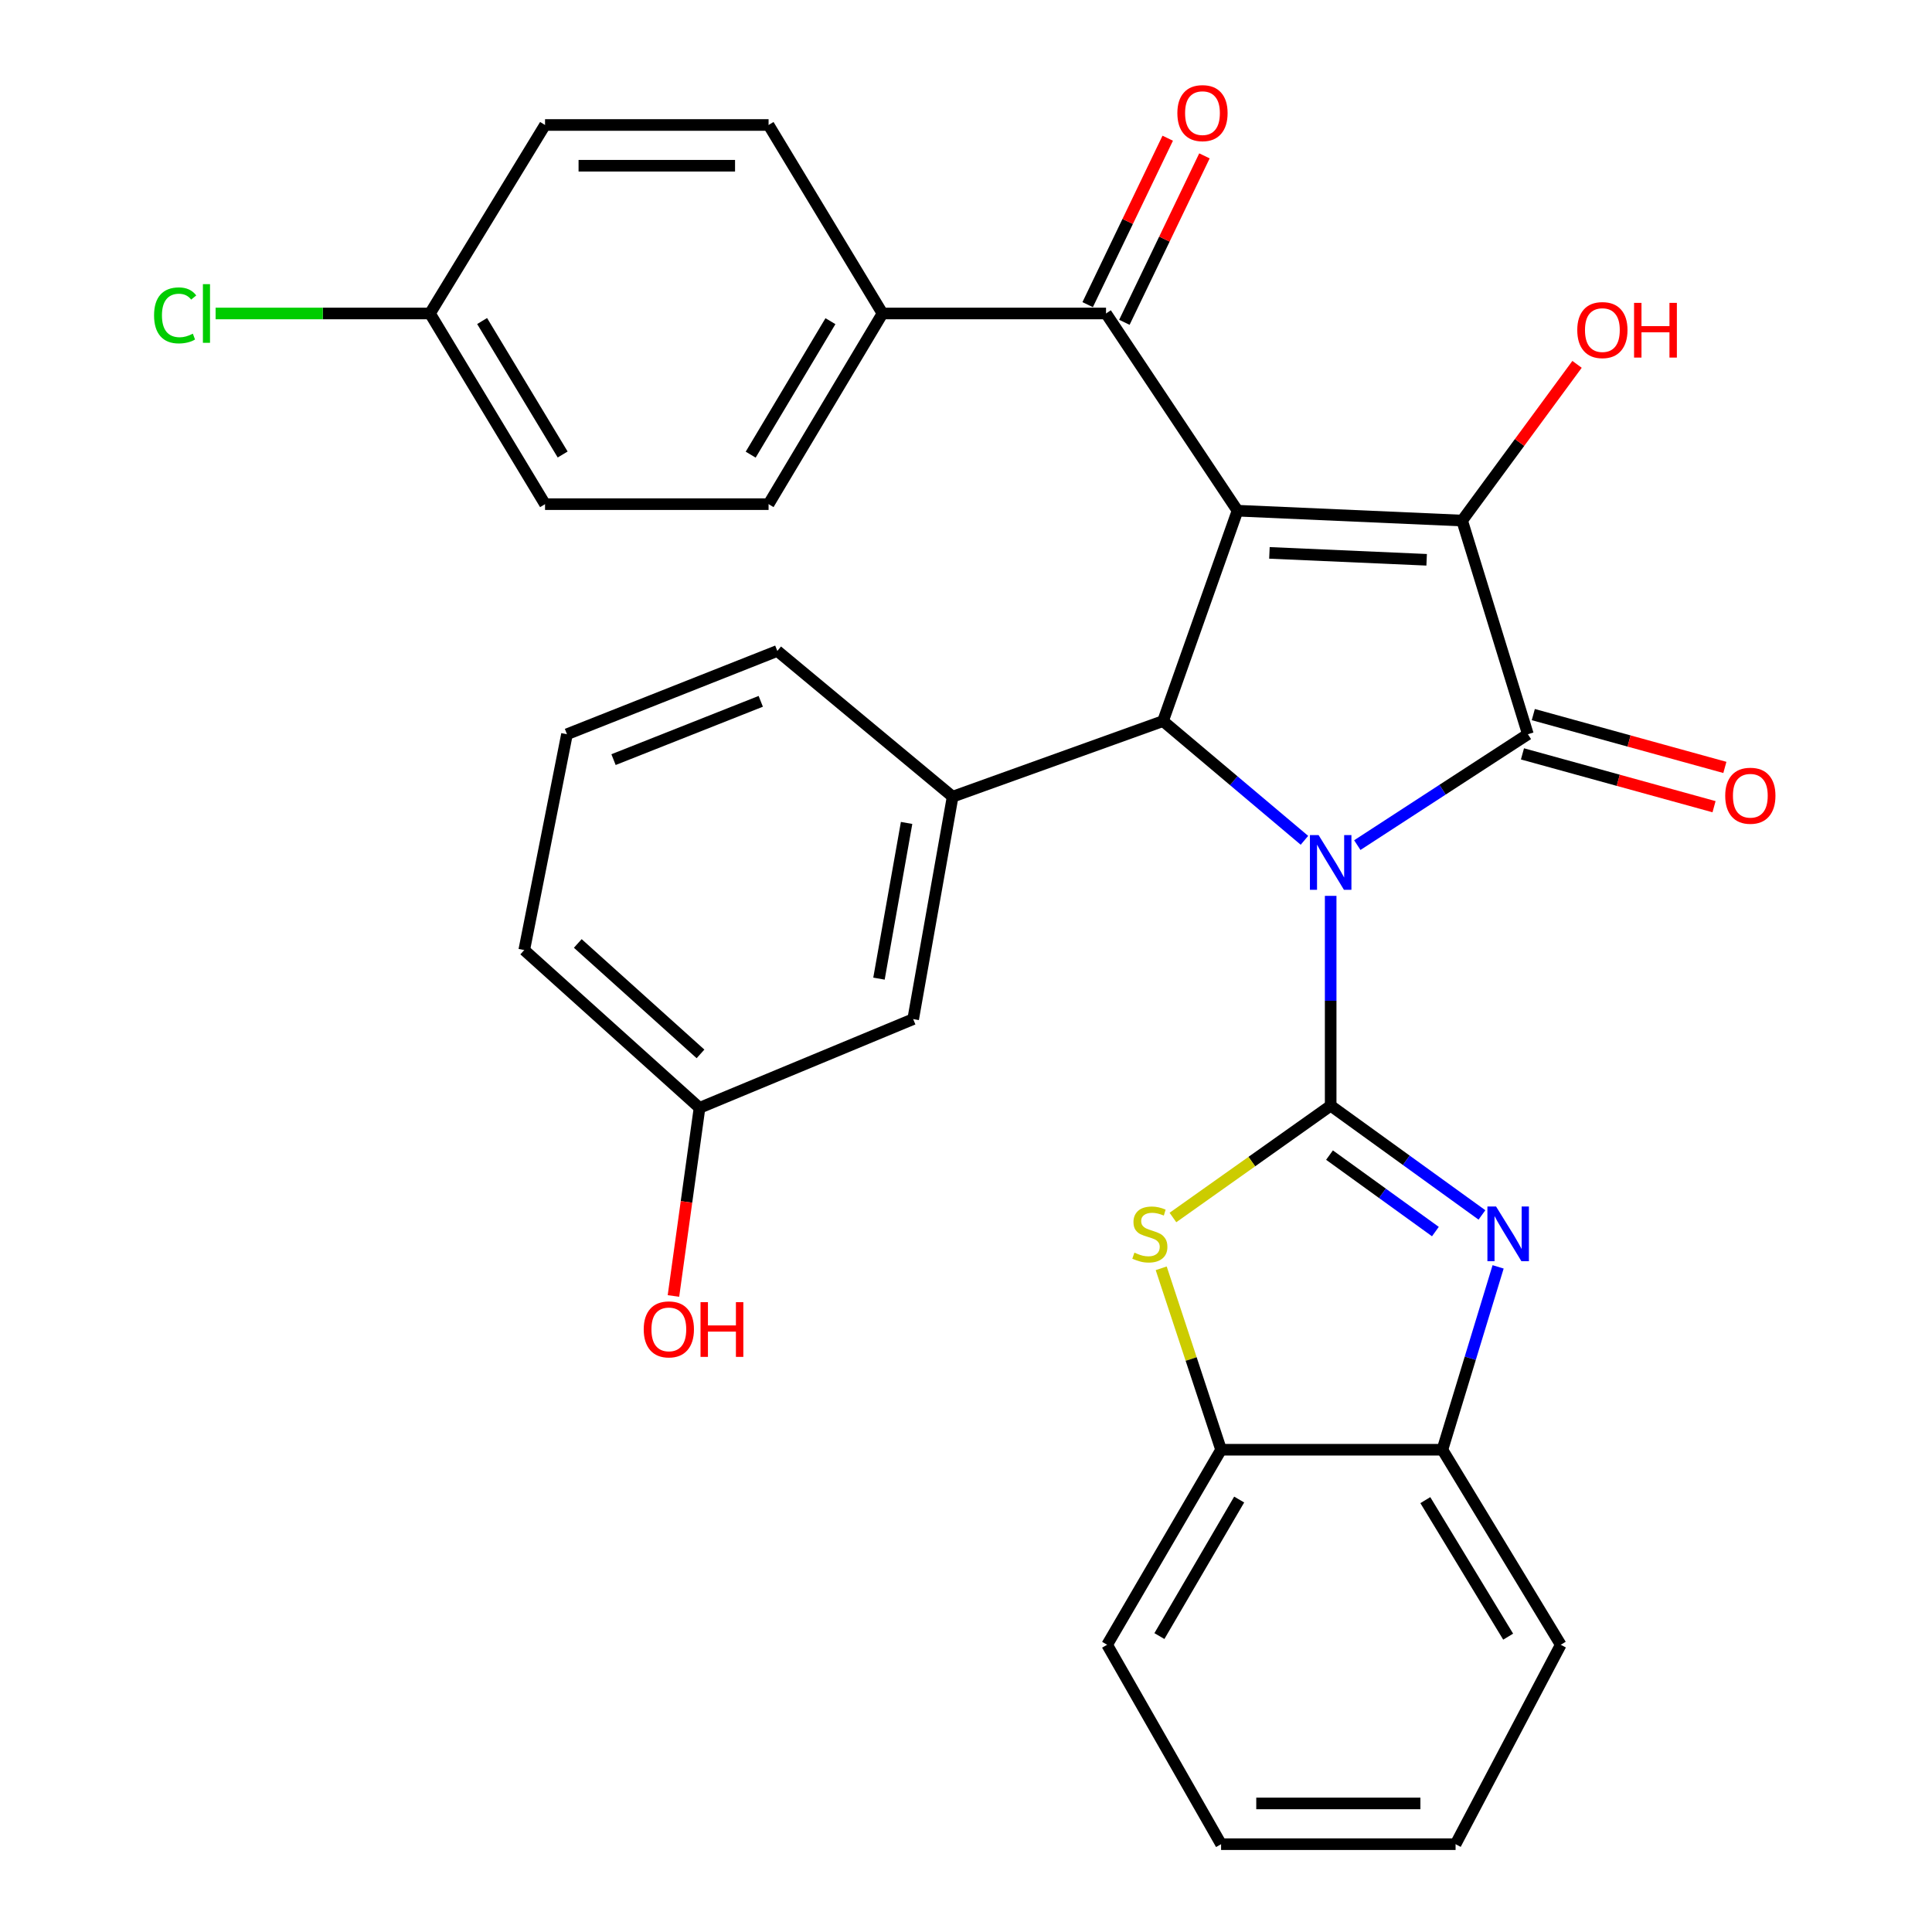 <?xml version='1.0' encoding='iso-8859-1'?>
<svg version='1.1' baseProfile='full'
              xmlns='http://www.w3.org/2000/svg'
                      xmlns:rdkit='http://www.rdkit.org/xml'
                      xmlns:xlink='http://www.w3.org/1999/xlink'
                  xml:space='preserve'
width='1000px' height='1000px' viewBox='0 0 1000 1000'>
<!-- END OF HEADER -->
<rect style='opacity:1.0;fill:#FFFFFF;stroke:none' width='1000' height='1000' x='0' y='0'> </rect>
<path class='bond-0' d='M 688.753,463.697 L 688.753,517.997' style='fill:none;fill-rule:evenodd;stroke:#0000FF;stroke-width:6px;stroke-linecap:butt;stroke-linejoin:miter;stroke-opacity:1' />
<path class='bond-0' d='M 688.753,517.997 L 688.753,572.297' style='fill:none;fill-rule:evenodd;stroke:#000000;stroke-width:6px;stroke-linecap:butt;stroke-linejoin:miter;stroke-opacity:1' />
<path class='bond-2' d='M 702.537,437.429 L 746.683,408.733' style='fill:none;fill-rule:evenodd;stroke:#0000FF;stroke-width:6px;stroke-linecap:butt;stroke-linejoin:miter;stroke-opacity:1' />
<path class='bond-2' d='M 746.683,408.733 L 790.83,380.037' style='fill:none;fill-rule:evenodd;stroke:#000000;stroke-width:6px;stroke-linecap:butt;stroke-linejoin:miter;stroke-opacity:1' />
<path class='bond-4' d='M 675.176,434.942 L 638.577,404.086' style='fill:none;fill-rule:evenodd;stroke:#0000FF;stroke-width:6px;stroke-linecap:butt;stroke-linejoin:miter;stroke-opacity:1' />
<path class='bond-4' d='M 638.577,404.086 L 601.979,373.229' style='fill:none;fill-rule:evenodd;stroke:#000000;stroke-width:6px;stroke-linecap:butt;stroke-linejoin:miter;stroke-opacity:1' />
<path class='bond-5' d='M 688.753,572.297 L 727.902,600.572' style='fill:none;fill-rule:evenodd;stroke:#000000;stroke-width:6px;stroke-linecap:butt;stroke-linejoin:miter;stroke-opacity:1' />
<path class='bond-5' d='M 727.902,600.572 L 767.051,628.847' style='fill:none;fill-rule:evenodd;stroke:#0000FF;stroke-width:6px;stroke-linecap:butt;stroke-linejoin:miter;stroke-opacity:1' />
<path class='bond-5' d='M 688.15,597.877 L 715.554,617.669' style='fill:none;fill-rule:evenodd;stroke:#000000;stroke-width:6px;stroke-linecap:butt;stroke-linejoin:miter;stroke-opacity:1' />
<path class='bond-5' d='M 715.554,617.669 L 742.958,637.462' style='fill:none;fill-rule:evenodd;stroke:#0000FF;stroke-width:6px;stroke-linecap:butt;stroke-linejoin:miter;stroke-opacity:1' />
<path class='bond-6' d='M 688.753,572.297 L 647.931,601.238' style='fill:none;fill-rule:evenodd;stroke:#000000;stroke-width:6px;stroke-linecap:butt;stroke-linejoin:miter;stroke-opacity:1' />
<path class='bond-6' d='M 647.931,601.238 L 607.108,630.179' style='fill:none;fill-rule:evenodd;stroke:#CCCC00;stroke-width:6px;stroke-linecap:butt;stroke-linejoin:miter;stroke-opacity:1' />
<path class='bond-1' d='M 640.539,264.334 L 601.979,373.229' style='fill:none;fill-rule:evenodd;stroke:#000000;stroke-width:6px;stroke-linecap:butt;stroke-linejoin:miter;stroke-opacity:1' />
<path class='bond-7' d='M 640.539,264.334 L 572.476,162.257' style='fill:none;fill-rule:evenodd;stroke:#000000;stroke-width:6px;stroke-linecap:butt;stroke-linejoin:miter;stroke-opacity:1' />
<path class='bond-31' d='M 640.539,264.334 L 756.793,269.442' style='fill:none;fill-rule:evenodd;stroke:#000000;stroke-width:6px;stroke-linecap:butt;stroke-linejoin:miter;stroke-opacity:1' />
<path class='bond-31' d='M 657.051,286.17 L 738.429,289.746' style='fill:none;fill-rule:evenodd;stroke:#000000;stroke-width:6px;stroke-linecap:butt;stroke-linejoin:miter;stroke-opacity:1' />
<path class='bond-3' d='M 790.83,380.037 L 756.793,269.442' style='fill:none;fill-rule:evenodd;stroke:#000000;stroke-width:6px;stroke-linecap:butt;stroke-linejoin:miter;stroke-opacity:1' />
<path class='bond-11' d='M 788.026,390.203 L 837.604,403.875' style='fill:none;fill-rule:evenodd;stroke:#000000;stroke-width:6px;stroke-linecap:butt;stroke-linejoin:miter;stroke-opacity:1' />
<path class='bond-11' d='M 837.604,403.875 L 887.181,417.547' style='fill:none;fill-rule:evenodd;stroke:#FF0000;stroke-width:6px;stroke-linecap:butt;stroke-linejoin:miter;stroke-opacity:1' />
<path class='bond-11' d='M 793.633,369.871 L 843.211,383.543' style='fill:none;fill-rule:evenodd;stroke:#000000;stroke-width:6px;stroke-linecap:butt;stroke-linejoin:miter;stroke-opacity:1' />
<path class='bond-11' d='M 843.211,383.543 L 892.788,397.215' style='fill:none;fill-rule:evenodd;stroke:#FF0000;stroke-width:6px;stroke-linecap:butt;stroke-linejoin:miter;stroke-opacity:1' />
<path class='bond-15' d='M 756.793,269.442 L 786.535,229.014' style='fill:none;fill-rule:evenodd;stroke:#000000;stroke-width:6px;stroke-linecap:butt;stroke-linejoin:miter;stroke-opacity:1' />
<path class='bond-15' d='M 786.535,229.014 L 816.278,188.586' style='fill:none;fill-rule:evenodd;stroke:#FF0000;stroke-width:6px;stroke-linecap:butt;stroke-linejoin:miter;stroke-opacity:1' />
<path class='bond-8' d='M 601.979,373.229 L 493.083,412.364' style='fill:none;fill-rule:evenodd;stroke:#000000;stroke-width:6px;stroke-linecap:butt;stroke-linejoin:miter;stroke-opacity:1' />
<path class='bond-9' d='M 775.421,655.73 L 761.004,703.055' style='fill:none;fill-rule:evenodd;stroke:#0000FF;stroke-width:6px;stroke-linecap:butt;stroke-linejoin:miter;stroke-opacity:1' />
<path class='bond-9' d='M 761.004,703.055 L 746.587,750.381' style='fill:none;fill-rule:evenodd;stroke:#000000;stroke-width:6px;stroke-linecap:butt;stroke-linejoin:miter;stroke-opacity:1' />
<path class='bond-10' d='M 601.041,656.471 L 616.537,703.426' style='fill:none;fill-rule:evenodd;stroke:#CCCC00;stroke-width:6px;stroke-linecap:butt;stroke-linejoin:miter;stroke-opacity:1' />
<path class='bond-10' d='M 616.537,703.426 L 632.032,750.381' style='fill:none;fill-rule:evenodd;stroke:#000000;stroke-width:6px;stroke-linecap:butt;stroke-linejoin:miter;stroke-opacity:1' />
<path class='bond-12' d='M 572.476,162.257 L 456.785,162.257' style='fill:none;fill-rule:evenodd;stroke:#000000;stroke-width:6px;stroke-linecap:butt;stroke-linejoin:miter;stroke-opacity:1' />
<path class='bond-14' d='M 581.979,166.828 L 602.699,123.754' style='fill:none;fill-rule:evenodd;stroke:#000000;stroke-width:6px;stroke-linecap:butt;stroke-linejoin:miter;stroke-opacity:1' />
<path class='bond-14' d='M 602.699,123.754 L 623.419,80.68' style='fill:none;fill-rule:evenodd;stroke:#FF0000;stroke-width:6px;stroke-linecap:butt;stroke-linejoin:miter;stroke-opacity:1' />
<path class='bond-14' d='M 562.973,157.686 L 583.693,114.612' style='fill:none;fill-rule:evenodd;stroke:#000000;stroke-width:6px;stroke-linecap:butt;stroke-linejoin:miter;stroke-opacity:1' />
<path class='bond-14' d='M 583.693,114.612 L 604.413,71.538' style='fill:none;fill-rule:evenodd;stroke:#FF0000;stroke-width:6px;stroke-linecap:butt;stroke-linejoin:miter;stroke-opacity:1' />
<path class='bond-13' d='M 493.083,412.364 L 472.661,527.493' style='fill:none;fill-rule:evenodd;stroke:#000000;stroke-width:6px;stroke-linecap:butt;stroke-linejoin:miter;stroke-opacity:1' />
<path class='bond-13' d='M 469.254,425.949 L 454.958,506.54' style='fill:none;fill-rule:evenodd;stroke:#000000;stroke-width:6px;stroke-linecap:butt;stroke-linejoin:miter;stroke-opacity:1' />
<path class='bond-23' d='M 493.083,412.364 L 402.337,336.931' style='fill:none;fill-rule:evenodd;stroke:#000000;stroke-width:6px;stroke-linecap:butt;stroke-linejoin:miter;stroke-opacity:1' />
<path class='bond-26' d='M 746.587,750.381 L 807.843,851.332' style='fill:none;fill-rule:evenodd;stroke:#000000;stroke-width:6px;stroke-linecap:butt;stroke-linejoin:miter;stroke-opacity:1' />
<path class='bond-26' d='M 737.745,776.464 L 780.624,847.13' style='fill:none;fill-rule:evenodd;stroke:#000000;stroke-width:6px;stroke-linecap:butt;stroke-linejoin:miter;stroke-opacity:1' />
<path class='bond-32' d='M 746.587,750.381 L 632.032,750.381' style='fill:none;fill-rule:evenodd;stroke:#000000;stroke-width:6px;stroke-linecap:butt;stroke-linejoin:miter;stroke-opacity:1' />
<path class='bond-27' d='M 632.032,750.381 L 573.05,851.332' style='fill:none;fill-rule:evenodd;stroke:#000000;stroke-width:6px;stroke-linecap:butt;stroke-linejoin:miter;stroke-opacity:1' />
<path class='bond-27' d='M 641.395,776.163 L 600.107,846.829' style='fill:none;fill-rule:evenodd;stroke:#000000;stroke-width:6px;stroke-linecap:butt;stroke-linejoin:miter;stroke-opacity:1' />
<path class='bond-16' d='M 456.785,162.257 L 397.814,260.948' style='fill:none;fill-rule:evenodd;stroke:#000000;stroke-width:6px;stroke-linecap:butt;stroke-linejoin:miter;stroke-opacity:1' />
<path class='bond-16' d='M 429.835,166.243 L 388.555,235.326' style='fill:none;fill-rule:evenodd;stroke:#000000;stroke-width:6px;stroke-linecap:butt;stroke-linejoin:miter;stroke-opacity:1' />
<path class='bond-17' d='M 456.785,162.257 L 397.814,64.692' style='fill:none;fill-rule:evenodd;stroke:#000000;stroke-width:6px;stroke-linecap:butt;stroke-linejoin:miter;stroke-opacity:1' />
<path class='bond-18' d='M 472.661,527.493 L 362.078,573.422' style='fill:none;fill-rule:evenodd;stroke:#000000;stroke-width:6px;stroke-linecap:butt;stroke-linejoin:miter;stroke-opacity:1' />
<path class='bond-21' d='M 397.814,260.948 L 282.111,260.948' style='fill:none;fill-rule:evenodd;stroke:#000000;stroke-width:6px;stroke-linecap:butt;stroke-linejoin:miter;stroke-opacity:1' />
<path class='bond-20' d='M 397.814,64.692 L 282.111,64.692' style='fill:none;fill-rule:evenodd;stroke:#000000;stroke-width:6px;stroke-linecap:butt;stroke-linejoin:miter;stroke-opacity:1' />
<path class='bond-20' d='M 380.459,85.782 L 299.466,85.782' style='fill:none;fill-rule:evenodd;stroke:#000000;stroke-width:6px;stroke-linecap:butt;stroke-linejoin:miter;stroke-opacity:1' />
<path class='bond-24' d='M 362.078,573.422 L 355.327,622.105' style='fill:none;fill-rule:evenodd;stroke:#000000;stroke-width:6px;stroke-linecap:butt;stroke-linejoin:miter;stroke-opacity:1' />
<path class='bond-24' d='M 355.327,622.105 L 348.577,670.789' style='fill:none;fill-rule:evenodd;stroke:#FF0000;stroke-width:6px;stroke-linecap:butt;stroke-linejoin:miter;stroke-opacity:1' />
<path class='bond-33' d='M 362.078,573.422 L 271.343,491.756' style='fill:none;fill-rule:evenodd;stroke:#000000;stroke-width:6px;stroke-linecap:butt;stroke-linejoin:miter;stroke-opacity:1' />
<path class='bond-33' d='M 362.577,545.497 L 299.063,488.33' style='fill:none;fill-rule:evenodd;stroke:#000000;stroke-width:6px;stroke-linecap:butt;stroke-linejoin:miter;stroke-opacity:1' />
<path class='bond-19' d='M 222.555,162.257 L 282.111,64.692' style='fill:none;fill-rule:evenodd;stroke:#000000;stroke-width:6px;stroke-linecap:butt;stroke-linejoin:miter;stroke-opacity:1' />
<path class='bond-22' d='M 222.555,162.257 L 167.075,162.257' style='fill:none;fill-rule:evenodd;stroke:#000000;stroke-width:6px;stroke-linecap:butt;stroke-linejoin:miter;stroke-opacity:1' />
<path class='bond-22' d='M 167.075,162.257 L 111.595,162.257' style='fill:none;fill-rule:evenodd;stroke:#00CC00;stroke-width:6px;stroke-linecap:butt;stroke-linejoin:miter;stroke-opacity:1' />
<path class='bond-35' d='M 222.555,162.257 L 282.111,260.948' style='fill:none;fill-rule:evenodd;stroke:#000000;stroke-width:6px;stroke-linecap:butt;stroke-linejoin:miter;stroke-opacity:1' />
<path class='bond-35' d='M 249.545,166.164 L 291.235,235.247' style='fill:none;fill-rule:evenodd;stroke:#000000;stroke-width:6px;stroke-linecap:butt;stroke-linejoin:miter;stroke-opacity:1' />
<path class='bond-25' d='M 402.337,336.931 L 293.465,380.037' style='fill:none;fill-rule:evenodd;stroke:#000000;stroke-width:6px;stroke-linecap:butt;stroke-linejoin:miter;stroke-opacity:1' />
<path class='bond-25' d='M 393.77,363.006 L 317.559,393.18' style='fill:none;fill-rule:evenodd;stroke:#000000;stroke-width:6px;stroke-linecap:butt;stroke-linejoin:miter;stroke-opacity:1' />
<path class='bond-28' d='M 293.465,380.037 L 271.343,491.756' style='fill:none;fill-rule:evenodd;stroke:#000000;stroke-width:6px;stroke-linecap:butt;stroke-linejoin:miter;stroke-opacity:1' />
<path class='bond-30' d='M 807.843,851.332 L 753.406,954.545' style='fill:none;fill-rule:evenodd;stroke:#000000;stroke-width:6px;stroke-linecap:butt;stroke-linejoin:miter;stroke-opacity:1' />
<path class='bond-29' d='M 573.05,851.332 L 632.032,954.545' style='fill:none;fill-rule:evenodd;stroke:#000000;stroke-width:6px;stroke-linecap:butt;stroke-linejoin:miter;stroke-opacity:1' />
<path class='bond-34' d='M 632.032,954.545 L 753.406,954.545' style='fill:none;fill-rule:evenodd;stroke:#000000;stroke-width:6px;stroke-linecap:butt;stroke-linejoin:miter;stroke-opacity:1' />
<path class='bond-34' d='M 650.239,933.455 L 735.2,933.455' style='fill:none;fill-rule:evenodd;stroke:#000000;stroke-width:6px;stroke-linecap:butt;stroke-linejoin:miter;stroke-opacity:1' />
<path  class='atom-0' d='M 682.493 432.229
L 691.773 447.229
Q 692.693 448.709, 694.173 451.389
Q 695.653 454.069, 695.733 454.229
L 695.733 432.229
L 699.493 432.229
L 699.493 460.549
L 695.613 460.549
L 685.653 444.149
Q 684.493 442.229, 683.253 440.029
Q 682.053 437.829, 681.693 437.149
L 681.693 460.549
L 678.013 460.549
L 678.013 432.229
L 682.493 432.229
' fill='#0000FF'/>
<path  class='atom-6' d='M 774.365 624.49
L 783.645 639.49
Q 784.565 640.97, 786.045 643.65
Q 787.525 646.33, 787.605 646.49
L 787.605 624.49
L 791.365 624.49
L 791.365 652.81
L 787.485 652.81
L 777.525 636.41
Q 776.365 634.49, 775.125 632.29
Q 773.925 630.09, 773.565 629.41
L 773.565 652.81
L 769.885 652.81
L 769.885 624.49
L 774.365 624.49
' fill='#0000FF'/>
<path  class='atom-7' d='M 587.16 648.37
Q 587.48 648.49, 588.8 649.05
Q 590.12 649.61, 591.56 649.97
Q 593.04 650.29, 594.48 650.29
Q 597.16 650.29, 598.72 649.01
Q 600.28 647.69, 600.28 645.41
Q 600.28 643.85, 599.48 642.89
Q 598.72 641.93, 597.52 641.41
Q 596.32 640.89, 594.32 640.29
Q 591.8 639.53, 590.28 638.81
Q 588.8 638.09, 587.72 636.57
Q 586.68 635.05, 586.68 632.49
Q 586.68 628.93, 589.08 626.73
Q 591.52 624.53, 596.32 624.53
Q 599.6 624.53, 603.32 626.09
L 602.4 629.17
Q 599 627.77, 596.44 627.77
Q 593.68 627.77, 592.16 628.93
Q 590.64 630.05, 590.68 632.01
Q 590.68 633.53, 591.44 634.45
Q 592.24 635.37, 593.36 635.89
Q 594.52 636.41, 596.44 637.01
Q 599 637.81, 600.52 638.61
Q 602.04 639.41, 603.12 641.05
Q 604.24 642.65, 604.24 645.41
Q 604.24 649.33, 601.6 651.45
Q 599 653.53, 594.64 653.53
Q 592.12 653.53, 590.2 652.97
Q 588.32 652.45, 586.08 651.53
L 587.16 648.37
' fill='#CCCC00'/>
<path  class='atom-12' d='M 892.971 411.869
Q 892.971 405.069, 896.331 401.269
Q 899.691 397.469, 905.971 397.469
Q 912.251 397.469, 915.611 401.269
Q 918.971 405.069, 918.971 411.869
Q 918.971 418.749, 915.571 422.669
Q 912.171 426.549, 905.971 426.549
Q 899.731 426.549, 896.331 422.669
Q 892.971 418.789, 892.971 411.869
M 905.971 423.349
Q 910.291 423.349, 912.611 420.469
Q 914.971 417.549, 914.971 411.869
Q 914.971 406.309, 912.611 403.509
Q 910.291 400.669, 905.971 400.669
Q 901.651 400.669, 899.291 403.469
Q 896.971 406.269, 896.971 411.869
Q 896.971 417.589, 899.291 420.469
Q 901.651 423.349, 905.971 423.349
' fill='#FF0000'/>
<path  class='atom-15' d='M 609.401 58.55
Q 609.401 51.75, 612.761 47.95
Q 616.121 44.15, 622.401 44.15
Q 628.681 44.15, 632.041 47.95
Q 635.401 51.75, 635.401 58.55
Q 635.401 65.43, 632.001 69.35
Q 628.601 73.23, 622.401 73.23
Q 616.161 73.23, 612.761 69.35
Q 609.401 65.47, 609.401 58.55
M 622.401 70.03
Q 626.721 70.03, 629.041 67.15
Q 631.401 64.23, 631.401 58.55
Q 631.401 52.99, 629.041 50.19
Q 626.721 47.35, 622.401 47.35
Q 618.081 47.35, 615.721 50.15
Q 613.401 52.95, 613.401 58.55
Q 613.401 64.27, 615.721 67.15
Q 618.081 70.03, 622.401 70.03
' fill='#FF0000'/>
<path  class='atom-16' d='M 816.39 170.844
Q 816.39 164.044, 819.75 160.244
Q 823.11 156.444, 829.39 156.444
Q 835.67 156.444, 839.03 160.244
Q 842.39 164.044, 842.39 170.844
Q 842.39 177.724, 838.99 181.644
Q 835.59 185.524, 829.39 185.524
Q 823.15 185.524, 819.75 181.644
Q 816.39 177.764, 816.39 170.844
M 829.39 182.324
Q 833.71 182.324, 836.03 179.444
Q 838.39 176.524, 838.39 170.844
Q 838.39 165.284, 836.03 162.484
Q 833.71 159.644, 829.39 159.644
Q 825.07 159.644, 822.71 162.444
Q 820.39 165.244, 820.39 170.844
Q 820.39 176.564, 822.71 179.444
Q 825.07 182.324, 829.39 182.324
' fill='#FF0000'/>
<path  class='atom-16' d='M 845.79 156.764
L 849.63 156.764
L 849.63 168.804
L 864.11 168.804
L 864.11 156.764
L 867.95 156.764
L 867.95 185.084
L 864.11 185.084
L 864.11 172.004
L 849.63 172.004
L 849.63 185.084
L 845.79 185.084
L 845.79 156.764
' fill='#FF0000'/>
<path  class='atom-23' d='M 79.743 163.237
Q 79.743 156.197, 83.023 152.517
Q 86.343 148.797, 92.623 148.797
Q 98.463 148.797, 101.583 152.917
L 98.943 155.077
Q 96.663 152.077, 92.623 152.077
Q 88.343 152.077, 86.063 154.957
Q 83.823 157.797, 83.823 163.237
Q 83.823 168.837, 86.143 171.717
Q 88.503 174.597, 93.063 174.597
Q 96.183 174.597, 99.823 172.717
L 100.943 175.717
Q 99.463 176.677, 97.223 177.237
Q 94.983 177.797, 92.503 177.797
Q 86.343 177.797, 83.023 174.037
Q 79.743 170.277, 79.743 163.237
' fill='#00CC00'/>
<path  class='atom-23' d='M 105.023 147.077
L 108.703 147.077
L 108.703 177.437
L 105.023 177.437
L 105.023 147.077
' fill='#00CC00'/>
<path  class='atom-25' d='M 333.19 688.081
Q 333.19 681.281, 336.55 677.481
Q 339.91 673.681, 346.19 673.681
Q 352.47 673.681, 355.83 677.481
Q 359.19 681.281, 359.19 688.081
Q 359.19 694.961, 355.79 698.881
Q 352.39 702.761, 346.19 702.761
Q 339.95 702.761, 336.55 698.881
Q 333.19 695.001, 333.19 688.081
M 346.19 699.561
Q 350.51 699.561, 352.83 696.681
Q 355.19 693.761, 355.19 688.081
Q 355.19 682.521, 352.83 679.721
Q 350.51 676.881, 346.19 676.881
Q 341.87 676.881, 339.51 679.681
Q 337.19 682.481, 337.19 688.081
Q 337.19 693.801, 339.51 696.681
Q 341.87 699.561, 346.19 699.561
' fill='#FF0000'/>
<path  class='atom-25' d='M 362.59 674.001
L 366.43 674.001
L 366.43 686.041
L 380.91 686.041
L 380.91 674.001
L 384.75 674.001
L 384.75 702.321
L 380.91 702.321
L 380.91 689.241
L 366.43 689.241
L 366.43 702.321
L 362.59 702.321
L 362.59 674.001
' fill='#FF0000'/>
</svg>
